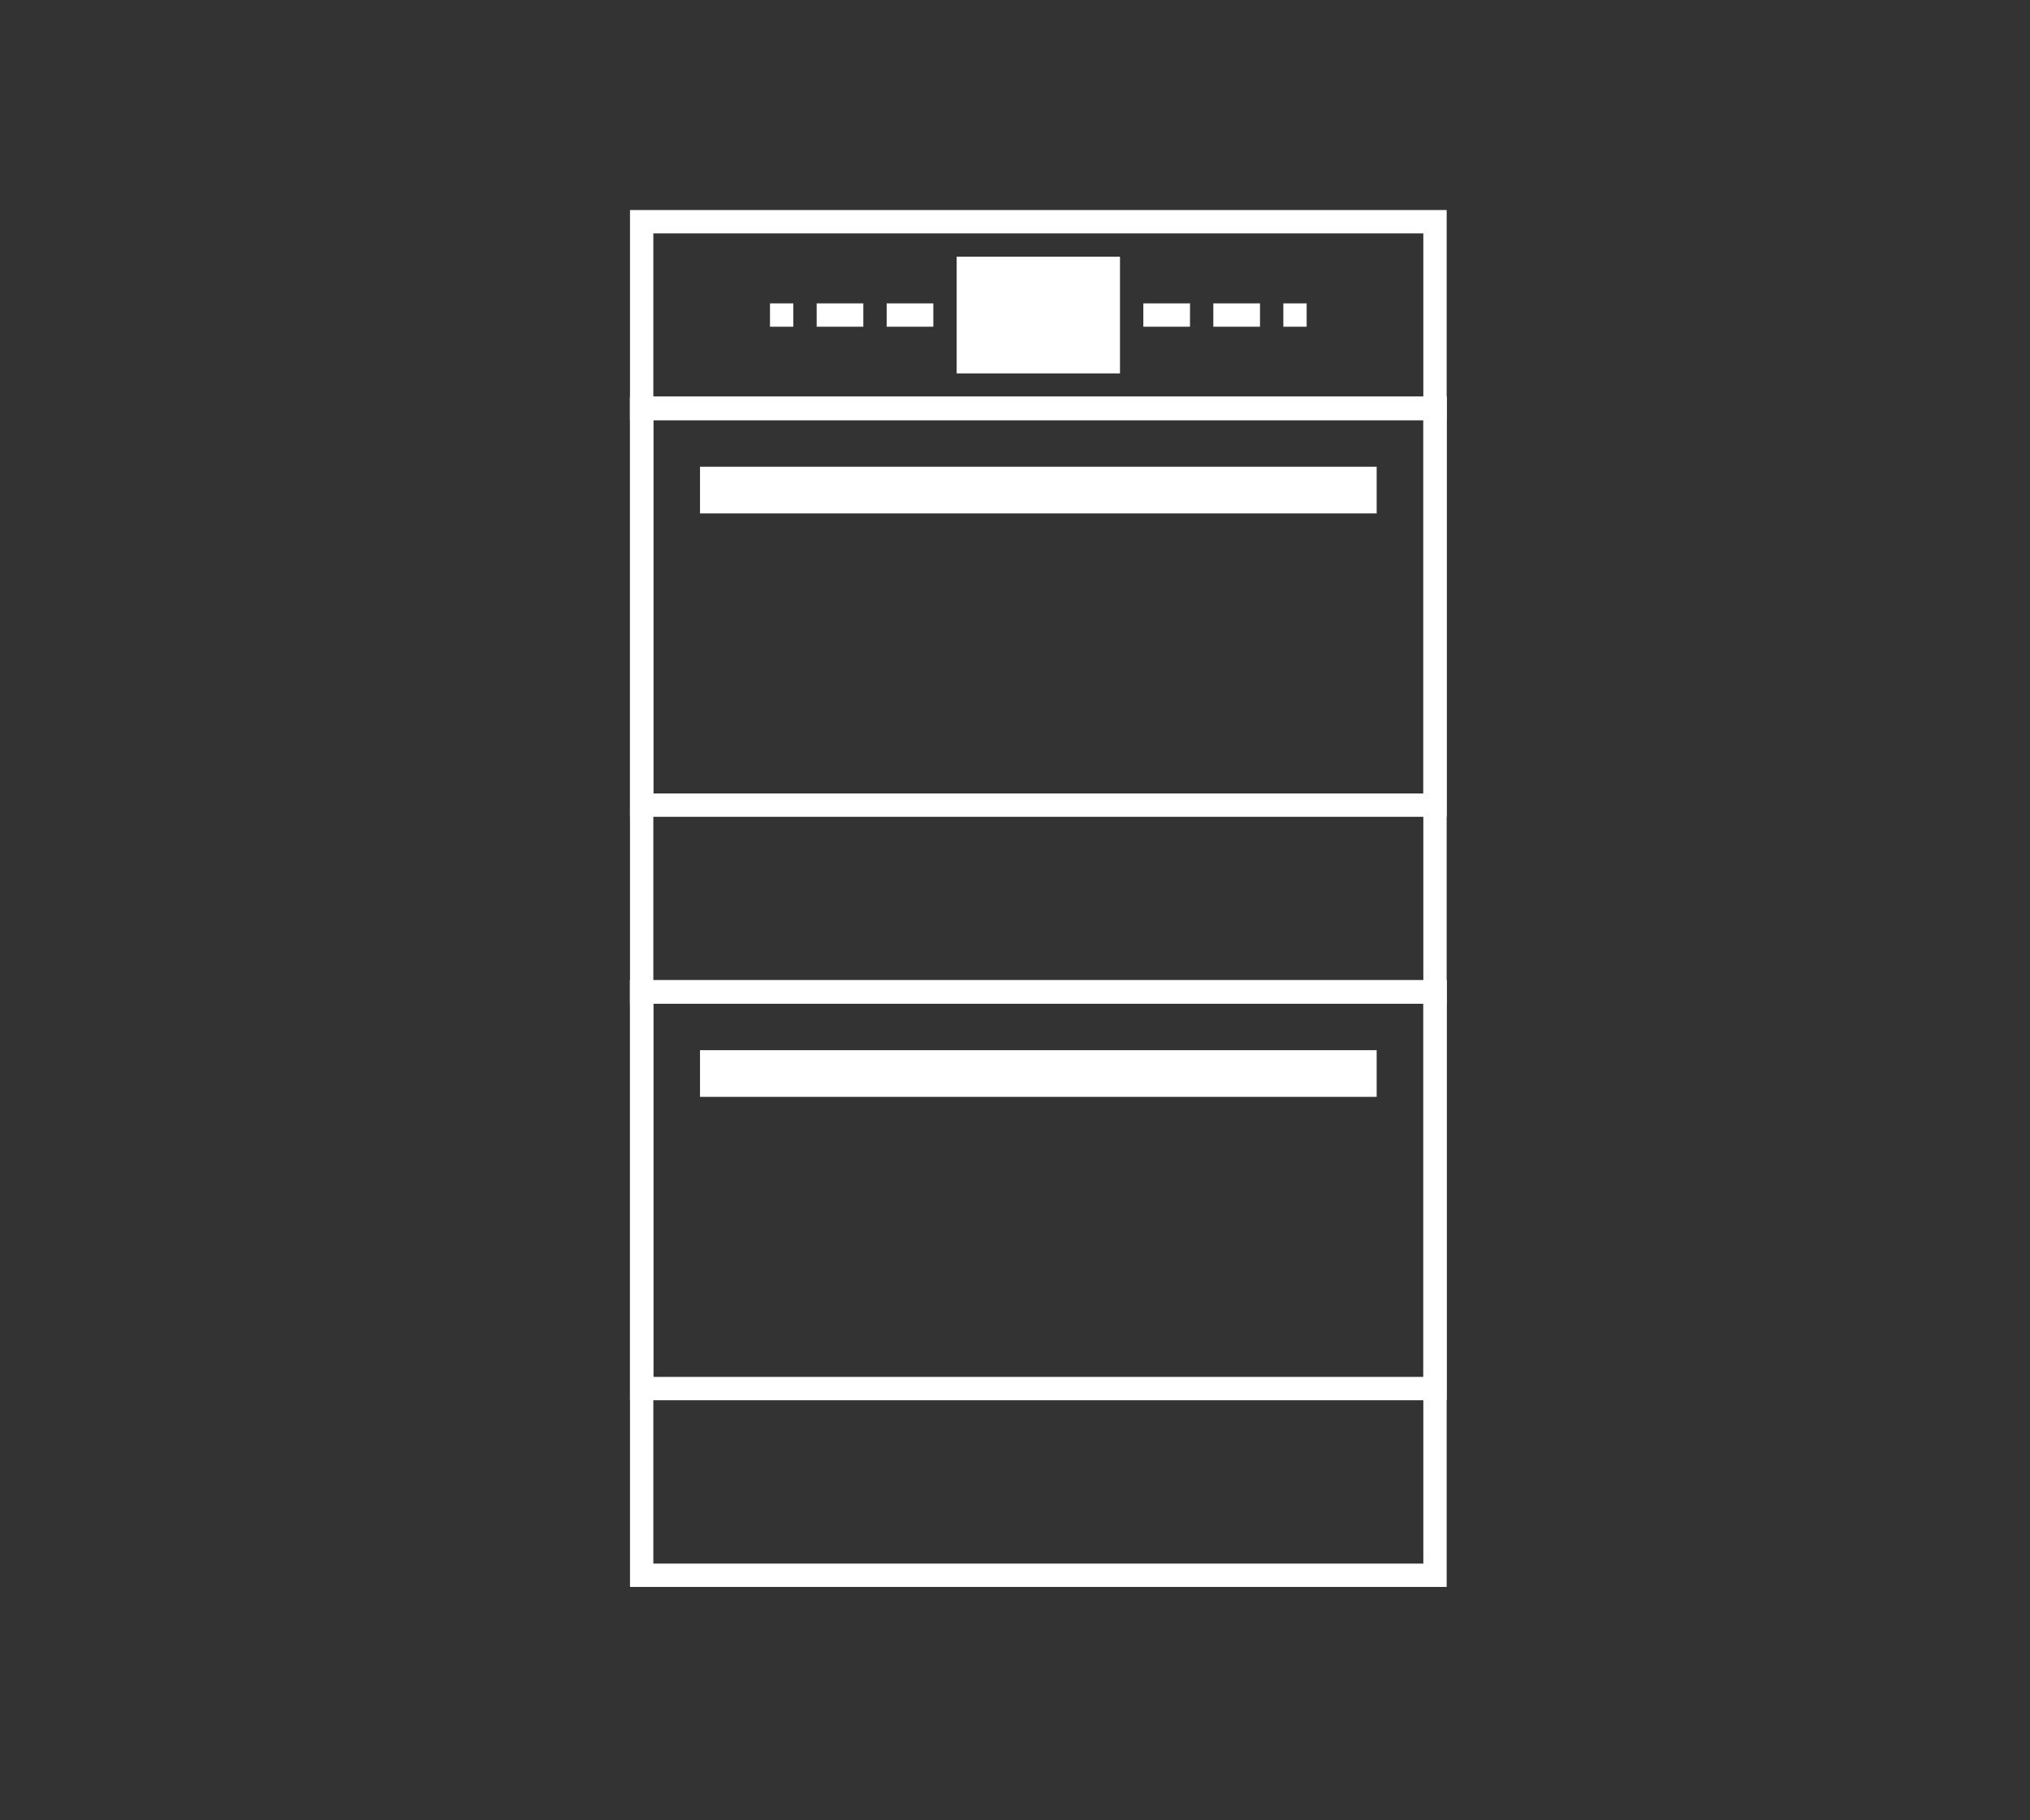 <svg width="87" height="78" viewBox="0 0 87 78" fill="none" xmlns="http://www.w3.org/2000/svg">
<rect x="0" y="0" width="87" height="78" fill="#333333" stroke="none"/>
<rect x="27.5" y="17.5" width="34" height="25" stroke="white"/>
<rect x="27.5" y="42.5" width="34" height="25" stroke="white"/>
<rect x="27.5" y="9.5" width="34" height="8" stroke="white"/>
<rect x="27.5" y="17.5" width="34" height="17" stroke="white"/>
<rect x="27.5" y="42.5" width="34" height="17" stroke="white"/>
<rect x="30.5" y="20.5" width="28" height="1" stroke="white"/>
<rect x="30.5" y="45.5" width="28" height="1" stroke="white"/>
<rect x="42.25" y="12.25" width="4.5" height="2.5" stroke="white" stroke-width="2.5"/>
<rect x="38.25" y="13.25" width="1.5" height="0.5" stroke="white" stroke-width="0.5"/>
<rect x="-0.25" y="0.25" width="1.5" height="0.5" transform="matrix(-1 0 0 1 50.5 13)" stroke="white" stroke-width="0.5"/>
<rect x="35.25" y="13.25" width="1.5" height="0.5" stroke="white" stroke-width="0.5"/>
<rect x="-0.25" y="0.25" width="1.5" height="0.5" transform="matrix(-1 0 0 1 53.5 13)" stroke="white" stroke-width="0.5"/>
<rect x="33.25" y="13.25" width="0.5" height="0.5" stroke="white" stroke-width="0.5"/>
<rect x="-0.25" y="0.25" width="0.5" height="0.5" transform="matrix(-1 0 0 1 55.5 13)" stroke="white" stroke-width="0.5"/>
</svg>
